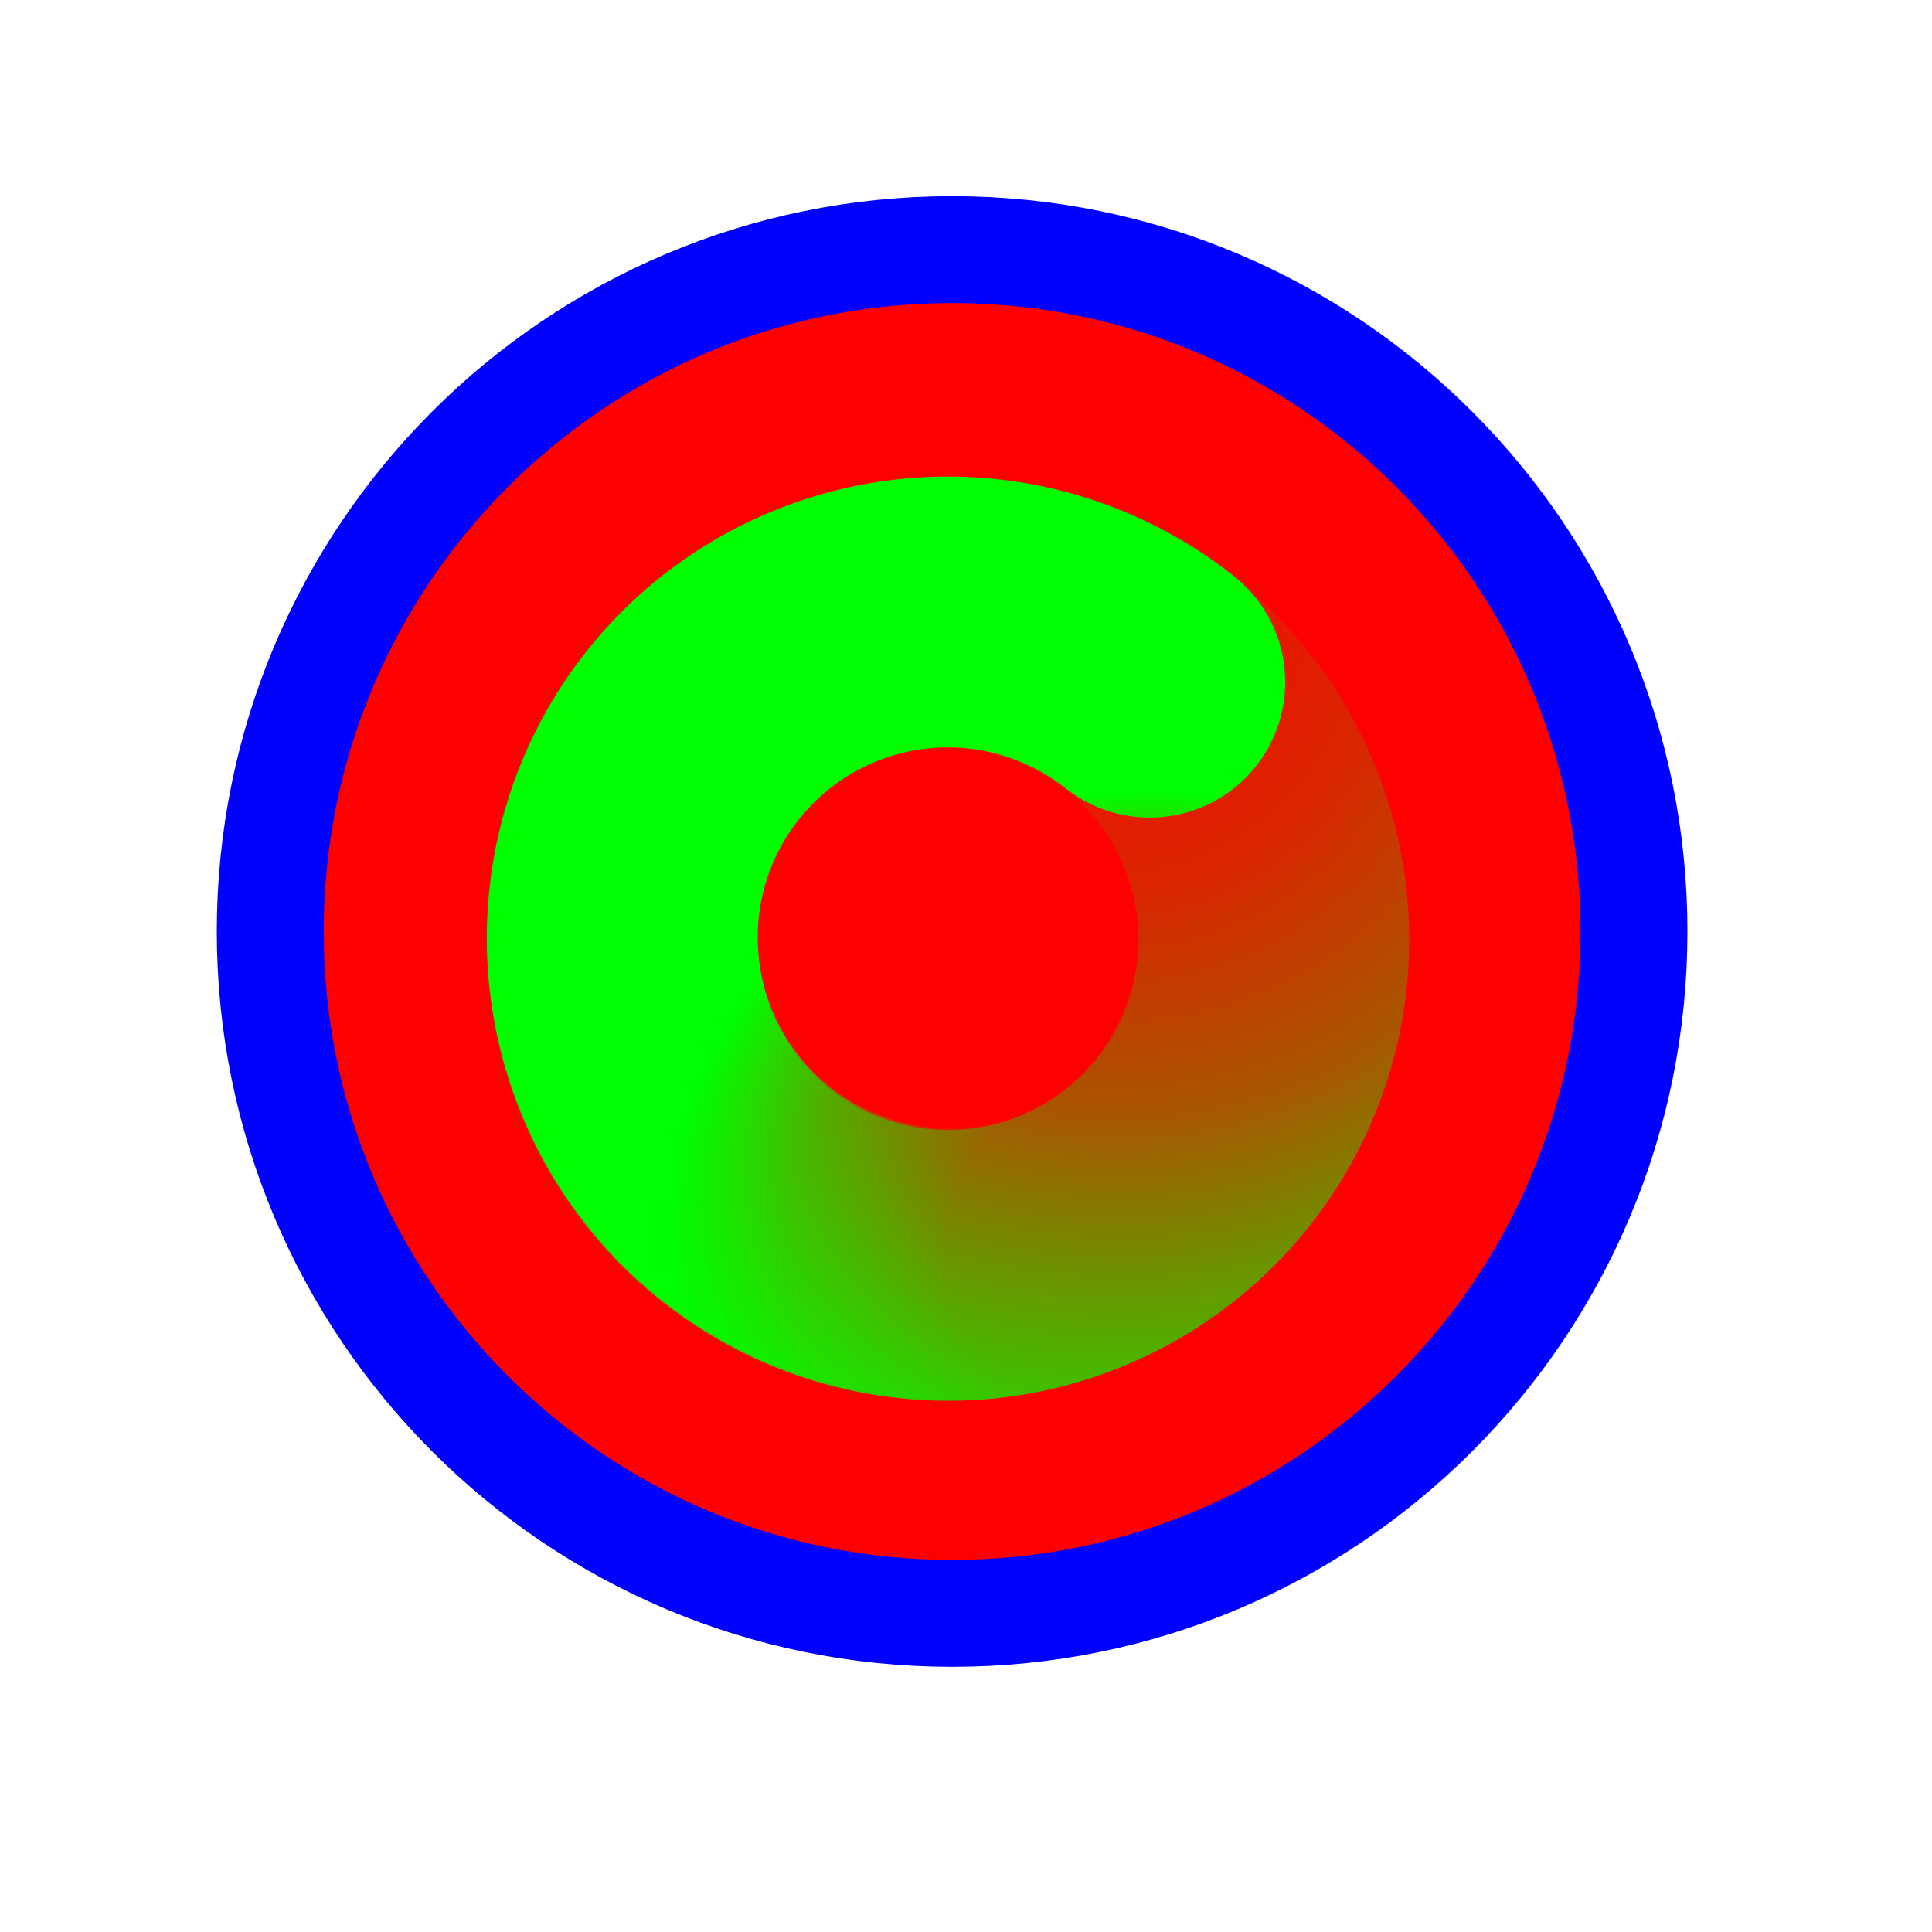 <svg width="257" height="257" viewBox="0 0 257 257" fill="none" xmlns="http://www.w3.org/2000/svg">
<path d="M126.653 214.614C176.747 214.614 217.357 174.004 217.357 123.91C217.357 73.815 176.747 33.206 126.653 33.206C76.558 33.206 35.949 73.815 35.949 123.91C35.949 174.004 76.558 214.614 126.653 214.614Z" fill="#FF0000" stroke="#0000FF" stroke-width="14.219"/>
<path d="M138.278 83.413C148.751 86.471 157.683 93.369 163.289 102.727C168.895 112.086 170.763 123.216 168.519 133.895C166.275 144.573 160.085 154.013 151.185 160.328C142.285 166.643 131.331 169.368 120.512 167.959C109.692 166.55 99.805 161.111 92.824 152.727C85.843 144.344 82.283 133.634 82.856 122.739" stroke="url(#paint0_radial_1_4307)" stroke-width="36.029" stroke-linecap="round"/>
<path d="M152.996 158.701C144.447 165.479 133.655 168.78 122.778 167.944C111.9 167.109 101.738 162.199 94.322 154.195C86.906 146.191 82.782 135.683 82.774 124.77C82.766 113.857 86.874 103.344 94.278 95.33C101.683 87.316 111.837 82.392 122.713 81.543C133.589 80.692 144.386 83.979 152.946 90.745" stroke="url(#paint1_radial_1_4307)" stroke-width="36.029" stroke-linecap="round"/>
<defs>
<radialGradient id="paint0_radial_1_4307" cx="0" cy="0" r="1" gradientUnits="userSpaceOnUse" gradientTransform="translate(144.64 77.521) rotate(-116.983) scale(132.604 124.591)">
<stop stop-color="#00FF00" stop-opacity="0"/>
<stop offset="0.319" stop-color="#00FF00" stop-opacity="0.15"/>
<stop offset="0.543" stop-color="#00FF00" stop-opacity="0.34"/>
<stop offset="1" stop-color="#00FF00"/>
</radialGradient>
<radialGradient id="paint1_radial_1_4307" cx="0" cy="0" r="1" gradientUnits="userSpaceOnUse" gradientTransform="translate(154.127 167.3) rotate(10.066) scale(65.807 61.83)">
<stop stop-color="#00FF00" stop-opacity="0"/>
<stop offset="0.427" stop-color="#00FF00" stop-opacity="0"/>
<stop offset="0.751" stop-color="#00FF00" stop-opacity="0.43"/>
<stop offset="1" stop-color="#00FF00"/>
</radialGradient>
</defs>
</svg>
